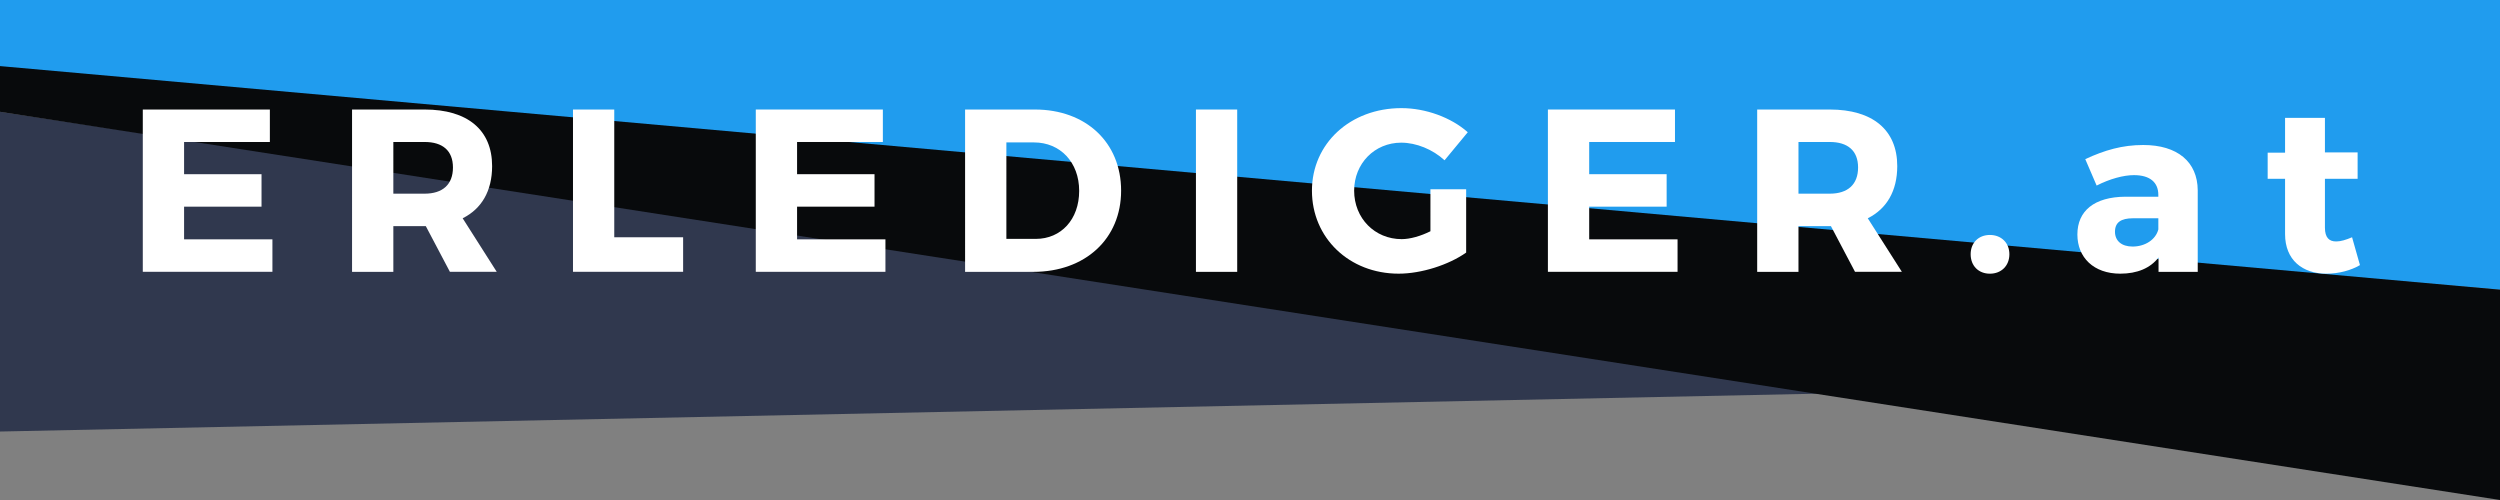 <?xml version="1.0" encoding="utf-8"?>
<!-- Generator: Adobe Illustrator 15.1.0, SVG Export Plug-In . SVG Version: 6.00 Build 0)  -->
<!DOCTYPE svg PUBLIC "-//W3C//DTD SVG 1.1//EN" "http://www.w3.org/Graphics/SVG/1.1/DTD/svg11.dtd">
<svg version="1.1" id="Layer_1" xmlns="http://www.w3.org/2000/svg" xmlns:xlink="http://www.w3.org/1999/xlink" x="0px" y="0px"
	 width="114.5px" height="22.9px" viewBox="0 0 114.5 22.9" style="enable-background:new 0 0 114.5 22.9;" xml:space="preserve">
<rect x="0" y="0" width="114.5" height="22.9" fill="#808080" stroke="none"/>
<style type="text/css">
<![CDATA[
	.st0{fill:#209CEE;}
	.st1{fill:#FFFFFF;}
	.st2{fill:#30384E;}
	.st3{fill:#080A0C;}
]]>
</style>
<g>
	<polygon class="st0" points="114.5,13.267 0,3.522 0,0 114.5,0 	"/>
	<polygon class="st2" points="85.243,17.988 0,19.764 0,5.12 	"/>
	<polygon class="st3" points="114.5,22.9 0,5.12 0,3.027 114.5,13.267 	"/>
</g>
<g>
	<path class="st1" d="M8.431,6.502v1.476h3.547v1.487H8.431v1.497h4.046v1.487H6.54V5.016h5.82v1.487H8.431z"/>
	<path class="st1" d="M19.502,10.357h-0.053h-1.434v2.093h-1.891V5.016h3.324c1.965,0,3.091,0.935,3.091,2.591
		c0,1.136-0.478,1.955-1.349,2.39l1.561,2.453h-2.145L19.502,10.357z M19.449,8.87c0.818,0,1.296-0.414,1.296-1.199
		c0-0.775-0.478-1.168-1.296-1.168h-1.434V8.87H19.449z"/>
	<path class="st1" d="M31.287,10.867v1.583h-5.044V5.016h1.89v5.852H31.287z"/>
	<path class="st1" d="M36.506,6.502v1.476h3.547v1.487h-3.547v1.497h4.047v1.487h-5.938V5.016h5.82v1.487H36.506z"/>
	<path class="st1" d="M47.397,5.016c2.337,0,3.95,1.508,3.95,3.717c0,2.198-1.635,3.718-4.024,3.718h-3.122V5.016H47.397z
		 M46.092,10.941h1.348c1.158,0,1.986-0.892,1.986-2.198c0-1.317-0.871-2.22-2.07-2.22h-1.264V10.941z"/>
	<path class="st1" d="M54.774,12.45V5.016h1.89v7.435H54.774z"/>
	<path class="st1" d="M67.15,8.669v2.899c-0.797,0.563-2.05,0.966-3.091,0.966c-2.262,0-3.972-1.635-3.972-3.802
		c0-2.156,1.752-3.78,4.1-3.78c1.104,0,2.272,0.425,3.037,1.104l-1.063,1.285c-0.541-0.499-1.295-0.807-1.985-0.807
		c-1.222,0-2.156,0.956-2.156,2.198c0,1.265,0.945,2.22,2.177,2.22c0.383,0,0.871-0.138,1.317-0.361V8.669H67.15z"/>
	<path class="st1" d="M72.785,6.502v1.476h3.547v1.487h-3.547v1.497h4.047v1.487h-5.938V5.016h5.82v1.487H72.785z"/>
	<path class="st1" d="M83.857,10.357h-0.054H82.37v2.093h-1.891V5.016h3.324c1.965,0,3.091,0.935,3.091,2.591
		c0,1.136-0.479,1.955-1.35,2.39l1.562,2.453h-2.146L83.857,10.357z M83.804,8.87c0.817,0,1.296-0.414,1.296-1.199
		c0-0.775-0.479-1.168-1.296-1.168H82.37V8.87H83.804z"/>
	<path class="st1" d="M92.03,11.643c0,0.531-0.372,0.892-0.892,0.892c-0.521,0-0.882-0.36-0.882-0.892
		c0-0.521,0.36-0.882,0.882-0.882C91.658,10.761,92.03,11.122,92.03,11.643z"/>
	<path class="st1" d="M100.656,8.712v3.738h-1.795v-0.659c-0.371,0.489-0.977,0.743-1.752,0.743c-1.221,0-1.965-0.743-1.965-1.795
		c0-1.082,0.775-1.72,2.198-1.73h1.509V8.924c0-0.563-0.372-0.903-1.115-0.903c-0.479,0-1.105,0.169-1.71,0.478l-0.521-1.211
		c0.893-0.414,1.699-0.647,2.654-0.647C99.732,6.641,100.646,7.416,100.656,8.712z M98.852,10.507v-0.51h-1.158
		c-0.553,0-0.828,0.19-0.828,0.615c0,0.414,0.297,0.68,0.807,0.68C98.246,11.292,98.734,10.974,98.852,10.507z"/>
	<path class="st1" d="M108.086,12.142c-0.415,0.244-0.978,0.393-1.529,0.393c-1.105,0-1.901-0.626-1.901-1.815V8.19h-0.797V6.991
		h0.797V5.398h1.826V6.98h1.497v1.21h-1.497v2.241c0,0.446,0.191,0.638,0.531,0.627c0.191,0,0.436-0.074,0.712-0.191L108.086,12.142
		z"/>
</g>
</svg>
